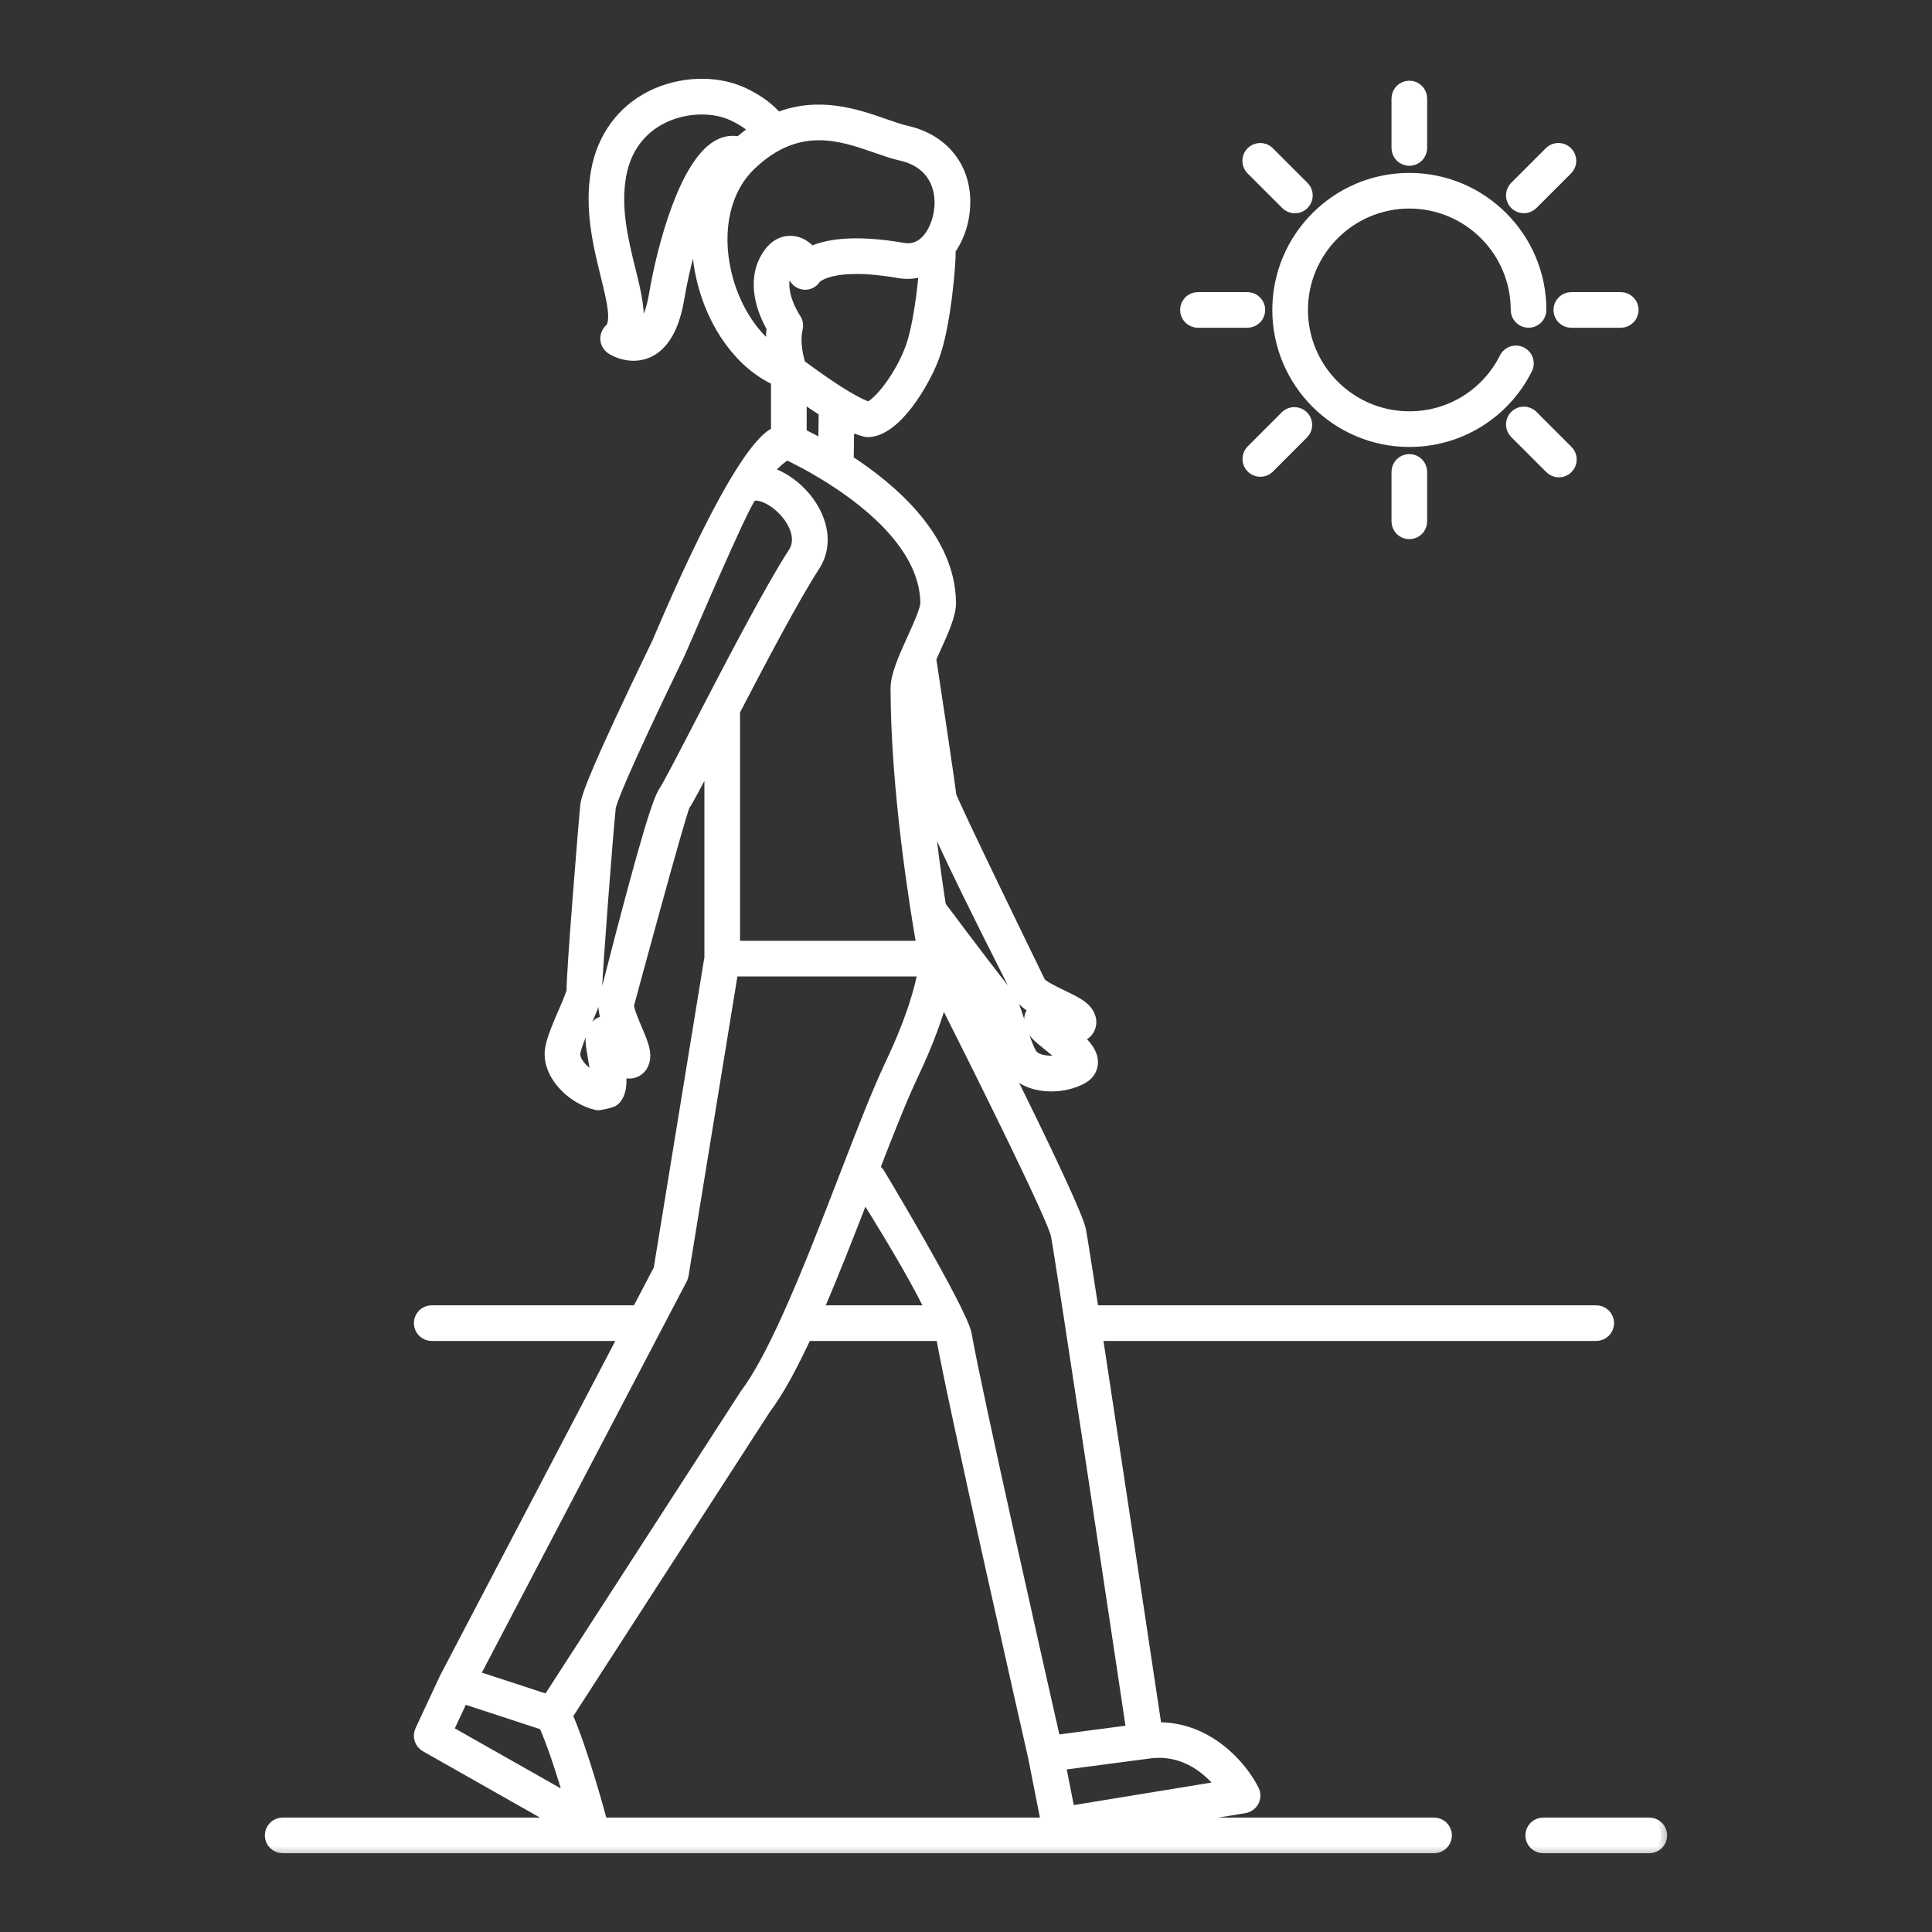 <svg width="62" height="62" viewBox="0 0 62 62" fill="none" xmlns="http://www.w3.org/2000/svg">
<rect x="0" y="0" width="62" height="62" fill="#333333" stroke="none"/>
<mask id="path-1-outside-1_8_409" maskUnits="userSpaceOnUse" x="7.699" y="1.728" width="46" height="58" fill="black">
<rect fill="white" x="7.699" y="1.728" width="46" height="58"/>
<path d="M45.227 14.143C46.004 14.146 46.766 13.931 47.428 13.524C48.09 13.117 48.625 12.534 48.974 11.839C48.998 11.796 49.013 11.748 49.017 11.698C49.022 11.649 49.017 11.598 49.002 11.551C48.988 11.503 48.964 11.459 48.931 11.421C48.899 11.383 48.86 11.352 48.815 11.329C48.771 11.307 48.722 11.294 48.673 11.29C48.623 11.287 48.573 11.293 48.526 11.31C48.479 11.326 48.436 11.351 48.399 11.385C48.361 11.418 48.331 11.458 48.31 11.503C48.023 12.075 47.583 12.555 47.038 12.89C46.494 13.225 45.867 13.401 45.227 13.399C43.323 13.399 41.774 11.85 41.774 9.946C41.774 8.042 43.323 6.493 45.227 6.493C47.131 6.493 48.681 8.042 48.681 9.946C48.681 10.045 48.72 10.139 48.789 10.209C48.859 10.279 48.954 10.318 49.053 10.318C49.151 10.318 49.246 10.279 49.316 10.209C49.385 10.139 49.425 10.045 49.425 9.946C49.425 7.632 47.542 5.749 45.227 5.749C42.913 5.749 41.03 7.632 41.03 9.946C41.03 12.261 42.913 14.143 45.227 14.143ZM45.227 5.121C45.326 5.121 45.42 5.082 45.49 5.012C45.56 4.942 45.599 4.848 45.599 4.749V3.161C45.599 3.063 45.56 2.968 45.49 2.898C45.42 2.829 45.326 2.789 45.227 2.789C45.129 2.789 45.034 2.829 44.964 2.898C44.894 2.968 44.855 3.063 44.855 3.161V4.749C44.855 4.848 44.894 4.942 44.964 5.012C45.034 5.082 45.129 5.121 45.227 5.121ZM44.855 15.143V16.731C44.855 16.83 44.894 16.925 44.964 16.994C45.034 17.064 45.129 17.103 45.227 17.103C45.326 17.103 45.42 17.064 45.49 16.994C45.56 16.925 45.599 16.83 45.599 16.731V15.143C45.599 15.044 45.56 14.95 45.49 14.88C45.42 14.81 45.326 14.771 45.227 14.771C45.129 14.771 45.034 14.81 44.964 14.88C44.894 14.95 44.855 15.044 44.855 15.143ZM50.052 9.946C50.052 10.045 50.091 10.139 50.161 10.209C50.231 10.279 50.325 10.318 50.424 10.318H52.012C52.061 10.318 52.109 10.308 52.154 10.29C52.199 10.271 52.24 10.244 52.275 10.209C52.309 10.175 52.337 10.133 52.355 10.088C52.374 10.043 52.384 9.995 52.384 9.946C52.384 9.897 52.374 9.849 52.355 9.804C52.337 9.758 52.309 9.717 52.275 9.683C52.24 9.648 52.199 9.621 52.154 9.602C52.109 9.584 52.061 9.574 52.012 9.574H50.424C50.325 9.574 50.231 9.613 50.161 9.683C50.091 9.753 50.052 9.847 50.052 9.946ZM38.443 10.318H40.03C40.129 10.318 40.224 10.279 40.293 10.209C40.363 10.139 40.402 10.045 40.402 9.946C40.402 9.847 40.363 9.753 40.293 9.683C40.224 9.613 40.129 9.574 40.03 9.574H38.443C38.344 9.574 38.249 9.613 38.179 9.683C38.11 9.753 38.071 9.847 38.071 9.946C38.071 10.045 38.11 10.139 38.179 10.209C38.249 10.279 38.344 10.318 38.443 10.318ZM48.902 6.643C49.001 6.643 49.095 6.604 49.165 6.534L50.288 5.411C50.352 5.34 50.387 5.248 50.385 5.152C50.382 5.056 50.343 4.965 50.276 4.897C50.208 4.829 50.117 4.79 50.021 4.788C49.925 4.786 49.832 4.82 49.761 4.885L48.638 6.008C48.587 6.06 48.551 6.126 48.537 6.198C48.523 6.271 48.53 6.345 48.558 6.413C48.586 6.481 48.634 6.539 48.695 6.58C48.756 6.621 48.828 6.643 48.902 6.643ZM41.289 13.358L40.167 14.481C40.103 14.552 40.07 14.644 40.072 14.739C40.075 14.834 40.114 14.925 40.181 14.992C40.248 15.059 40.339 15.098 40.434 15.101C40.529 15.104 40.621 15.07 40.693 15.007L41.815 13.884C41.879 13.813 41.912 13.721 41.91 13.626C41.907 13.531 41.868 13.44 41.801 13.373C41.733 13.306 41.643 13.267 41.548 13.264C41.453 13.261 41.361 13.295 41.289 13.358ZM48.638 13.358C48.569 13.428 48.529 13.522 48.529 13.621C48.529 13.72 48.569 13.814 48.638 13.884L49.761 15.007C49.796 15.042 49.837 15.07 49.882 15.089C49.927 15.108 49.976 15.118 50.025 15.118C50.074 15.118 50.123 15.109 50.168 15.09C50.214 15.071 50.255 15.044 50.289 15.009C50.324 14.974 50.352 14.933 50.37 14.887C50.389 14.842 50.398 14.793 50.398 14.744C50.398 14.695 50.388 14.647 50.369 14.601C50.35 14.556 50.322 14.515 50.287 14.481L49.164 13.358C49.13 13.323 49.089 13.296 49.044 13.277C48.998 13.258 48.95 13.249 48.901 13.249C48.852 13.249 48.804 13.258 48.759 13.277C48.714 13.296 48.673 13.323 48.638 13.358ZM41.289 6.534C41.324 6.569 41.365 6.597 41.41 6.616C41.456 6.635 41.504 6.645 41.553 6.645C41.602 6.645 41.651 6.636 41.696 6.617C41.742 6.598 41.783 6.571 41.818 6.536C41.852 6.501 41.88 6.46 41.899 6.415C41.917 6.369 41.927 6.32 41.926 6.271C41.926 6.222 41.916 6.174 41.897 6.128C41.878 6.083 41.85 6.042 41.815 6.008L40.693 4.886C40.622 4.821 40.529 4.786 40.433 4.789C40.337 4.791 40.246 4.83 40.178 4.898C40.111 4.965 40.071 5.057 40.069 5.152C40.067 5.248 40.102 5.341 40.166 5.412L41.289 6.534ZM46.021 58.528H36.634L39.935 57.989C39.992 57.979 40.047 57.957 40.094 57.922C40.141 57.888 40.179 57.843 40.206 57.792C40.233 57.74 40.247 57.683 40.247 57.624C40.247 57.566 40.234 57.509 40.208 57.457C39.842 56.715 38.745 55.418 37.087 55.471C36.456 51.258 35.82 47.045 35.179 42.833H51.225C51.324 42.833 51.418 42.794 51.488 42.724C51.558 42.654 51.597 42.559 51.597 42.461C51.597 42.362 51.558 42.267 51.488 42.198C51.418 42.128 51.324 42.089 51.225 42.089H35.065C34.848 40.684 34.691 39.687 34.652 39.486C34.484 38.65 31.115 32.004 30.467 30.733C31.028 31.473 31.62 32.247 31.724 32.35C31.79 32.436 31.915 32.827 31.998 33.085C32.127 33.484 32.259 33.898 32.423 34.187C32.67 34.623 33.199 34.825 33.74 34.825C34.087 34.825 34.438 34.742 34.724 34.585C34.97 34.449 35.023 34.244 35.032 34.135C35.059 33.822 34.826 33.544 34.513 33.268C34.694 33.247 34.821 33.177 34.905 33.056C34.948 32.993 35.074 32.766 34.868 32.477C34.733 32.288 34.481 32.16 34.08 31.967C33.851 31.857 33.427 31.653 33.36 31.541C33.36 31.541 30.519 25.715 30.49 25.529C30.433 25.032 29.999 22.165 29.843 21.136C29.889 21.03 29.937 20.924 29.982 20.825C30.252 20.229 30.485 19.714 30.48 19.336C30.454 17.303 28.651 15.729 27.196 14.785L27.212 13.621C27.349 13.689 27.756 13.828 27.839 13.828C28.728 13.828 29.632 12.267 29.934 11.475C30.33 10.437 30.482 8.346 30.468 8.066C30.467 8.051 30.46 8.039 30.458 8.025C30.718 7.653 30.878 7.221 30.922 6.77C31.056 5.506 30.332 4.509 29.078 4.23C28.875 4.184 28.63 4.099 28.371 4.008C27.489 3.7 26.27 3.276 24.942 3.814C24.685 3.504 24.324 3.231 23.849 3.008C22.977 2.598 21.814 2.641 20.884 3.118C19.971 3.587 19.362 4.426 19.168 5.481C18.945 6.691 19.238 7.88 19.474 8.836C19.666 9.614 19.847 10.35 19.586 10.587C19.544 10.625 19.512 10.672 19.491 10.725C19.47 10.777 19.461 10.834 19.465 10.89C19.469 10.947 19.486 11.002 19.515 11.051C19.544 11.099 19.583 11.141 19.63 11.172C19.771 11.265 20.033 11.378 20.332 11.378C20.474 11.378 20.624 11.353 20.772 11.289C21.273 11.072 21.606 10.495 21.761 9.575C21.929 8.581 22.189 7.629 22.477 6.874C22.363 7.56 22.388 8.262 22.55 8.938C22.906 10.462 23.83 11.694 24.943 12.185V13.884C23.712 14.339 21.203 20.463 21.118 20.639C19.142 24.722 18.854 25.562 18.823 25.837C18.772 26.304 18.359 31.397 18.384 31.771C18.377 31.88 18.214 32.256 18.106 32.505C17.939 32.89 17.767 33.288 17.7 33.613C17.533 34.419 18.353 35.25 19.169 35.429C19.221 35.44 19.633 35.355 19.697 35.294C19.924 35.075 19.932 34.713 19.878 34.299C20.027 34.403 20.169 34.434 20.312 34.398C20.386 34.38 20.631 34.291 20.666 33.939C20.689 33.707 20.583 33.445 20.409 33.035C20.309 32.802 20.125 32.368 20.148 32.24C20.148 32.24 21.827 26.022 21.95 25.826C22.062 25.664 22.332 25.156 22.805 24.244V30.735L21.173 40.738L20.466 42.089H13.853C13.755 42.089 13.66 42.128 13.59 42.198C13.521 42.267 13.481 42.362 13.481 42.461C13.481 42.559 13.521 42.654 13.59 42.724C13.66 42.794 13.755 42.833 13.853 42.833H20.076L14.314 53.836L14.312 53.844L14.306 53.851L13.516 55.544C13.476 55.629 13.47 55.726 13.498 55.815C13.527 55.904 13.588 55.98 13.67 56.026L18.086 58.528H9.071C8.973 58.528 8.878 58.567 8.808 58.637C8.738 58.707 8.699 58.801 8.699 58.9C8.699 58.999 8.738 59.093 8.808 59.163C8.878 59.233 8.973 59.272 9.071 59.272H46.021C46.119 59.272 46.214 59.233 46.284 59.163C46.354 59.093 46.393 58.999 46.393 58.9C46.393 58.802 46.354 58.707 46.284 58.637C46.215 58.567 46.12 58.528 46.021 58.528ZM39.258 57.345L34.3 58.156L33.995 56.612L36.819 56.241L36.822 56.239H36.825C38.056 56.055 38.864 56.825 39.258 57.345ZM36.346 55.552L33.841 55.882C33.412 53.99 31.285 44.582 30.985 42.831C30.857 42.089 28.084 37.464 28.054 37.439C28.5 36.289 28.916 35.235 29.261 34.507C29.797 33.378 30.081 32.537 30.24 31.929C31.782 34.979 33.818 39.11 33.922 39.631C34.073 40.387 35.992 53.184 36.346 55.552ZM27.73 38.278C28.951 40.226 29.593 41.393 29.922 42.089H26.195C26.718 40.89 27.238 39.55 27.73 38.278ZM32.488 31.465L32.692 31.869C32.794 32.078 33.003 32.237 33.257 32.383C33.225 32.403 33.195 32.428 33.17 32.456C32.995 32.647 33.085 32.862 33.145 33.004C33.212 33.164 33.363 33.289 33.671 33.536C33.812 33.649 34.066 33.853 34.205 34.003C33.802 34.141 33.226 34.094 33.071 33.82C32.945 33.597 32.819 33.204 32.708 32.858C32.534 32.317 32.427 32.003 32.262 31.836C32.144 31.71 31.132 30.386 30.159 29.085C29.942 27.701 29.774 26.309 29.655 24.913C29.703 25.243 29.738 25.499 29.751 25.613C29.783 25.899 30.134 26.819 32.488 31.465ZM26.457 14.338C26.204 14.196 25.948 14.061 25.687 13.934V12.659C25.98 12.867 26.24 13.044 26.473 13.193L26.457 14.338ZM27.838 13.084C27.29 12.891 26.398 12.266 25.656 11.719C25.59 11.506 25.455 10.978 25.562 10.535C25.574 10.484 25.576 10.431 25.566 10.379C25.556 10.328 25.536 10.279 25.506 10.236C25.499 10.227 24.913 9.353 25.218 8.715C25.299 8.548 25.361 8.514 25.36 8.511C25.4 8.521 25.471 8.612 25.477 8.642C25.442 8.821 25.535 9.009 25.706 9.073C25.786 9.106 25.876 9.108 25.958 9.079C26.04 9.051 26.109 8.994 26.152 8.919C26.157 8.913 26.631 8.338 28.85 8.726C29.147 8.777 29.431 8.743 29.694 8.641C29.635 9.348 29.489 10.553 29.238 11.21C28.831 12.277 28.052 13.129 27.838 13.084ZM21.027 9.451C20.884 10.305 20.623 10.539 20.48 10.603C20.455 10.615 20.428 10.623 20.401 10.628C20.552 10.105 20.383 9.419 20.195 8.658C19.965 7.726 19.705 6.669 19.899 5.616C20.093 4.561 20.726 4.036 21.223 3.781C21.944 3.411 22.871 3.372 23.531 3.682C23.836 3.826 24.084 3.993 24.266 4.173C24.078 4.298 23.9 4.436 23.732 4.586C23.534 4.537 23.329 4.553 23.129 4.646C22.024 5.155 21.288 7.906 21.027 9.451ZM24.807 10.52C24.768 10.773 24.775 11.028 24.801 11.258C24.101 10.751 23.523 9.833 23.274 8.768C22.949 7.374 23.246 6.07 24.068 5.279C24.842 4.537 25.587 4.301 26.283 4.301C26.95 4.301 27.57 4.518 28.124 4.711C28.405 4.809 28.67 4.902 28.915 4.956C29.96 5.189 30.253 6.005 30.181 6.692C30.128 7.19 29.92 7.621 29.625 7.843C29.438 7.984 29.22 8.035 28.978 7.992C27.369 7.713 26.49 7.888 26.019 8.116C25.912 7.973 25.765 7.865 25.596 7.805C25.441 7.754 24.909 7.644 24.548 8.394C24.145 9.233 24.602 10.17 24.807 10.52ZM25.251 14.552C25.506 14.672 26.031 14.934 26.635 15.314C26.649 15.322 26.659 15.333 26.674 15.339C28.012 16.186 29.712 17.604 29.735 19.345C29.738 19.557 29.497 20.089 29.303 20.517C29.033 21.113 28.779 21.676 28.779 22.086C28.785 25.359 29.396 29.123 29.62 30.392H23.549V22.918C23.549 22.89 23.54 22.866 23.534 22.84C24.421 21.134 25.473 19.141 26.111 18.159C26.654 17.325 26.24 16.338 25.588 15.731C25.266 15.431 24.916 15.24 24.584 15.163C24.776 14.916 25.002 14.704 25.251 14.552ZM21.338 25.401C21.174 25.638 20.833 26.559 19.544 31.596L19.428 32.045C19.368 32.27 19.419 32.528 19.515 32.804C19.477 32.798 19.439 32.797 19.401 32.802C19.144 32.83 19.07 33.051 19.021 33.199C18.966 33.362 18.997 33.556 19.066 33.944C19.097 34.122 19.154 34.443 19.16 34.647C18.765 34.485 18.363 34.071 18.427 33.763C18.479 33.512 18.643 33.133 18.788 32.799C19.014 32.278 19.14 31.971 19.125 31.736C19.113 31.424 19.479 26.661 19.561 25.918C19.584 25.737 19.903 24.853 21.786 20.962C21.886 20.755 23.815 16.199 24.087 15.918C24.139 15.882 24.202 15.864 24.266 15.867C24.486 15.867 24.807 16.021 25.08 16.276C25.504 16.671 25.794 17.281 25.486 17.753C24.724 18.926 23.41 21.458 22.451 23.307C21.938 24.3 21.452 25.237 21.338 25.401ZM21.86 41.03C21.878 40.994 21.891 40.956 21.898 40.917L23.494 31.136H29.657C29.578 31.623 29.335 32.615 28.589 34.189C28.171 35.071 27.66 36.393 27.12 37.792C26.535 39.308 25.905 40.939 25.282 42.308C25.28 42.313 25.278 42.318 25.276 42.322C24.816 43.336 24.359 44.205 23.928 44.776L17.591 54.582L15.177 53.792L21.86 41.03ZM14.842 54.465L17.478 55.328C17.769 55.962 18.107 57.046 18.331 57.812L14.336 55.548L14.842 54.465ZM18.172 55.053L24.536 45.202C24.964 44.637 25.411 43.801 25.86 42.833H30.221C30.235 42.881 30.245 42.924 30.251 42.957C30.587 44.912 33.078 55.882 33.19 56.374L33.615 58.528H19.292C19.29 58.513 19.297 58.499 19.293 58.485C19.267 58.386 18.675 56.177 18.172 55.053ZM52.929 58.528H49.523C49.424 58.528 49.329 58.567 49.26 58.637C49.19 58.707 49.151 58.801 49.151 58.9C49.151 58.999 49.19 59.093 49.26 59.163C49.329 59.233 49.424 59.272 49.523 59.272H52.929C53.027 59.272 53.122 59.233 53.192 59.163C53.262 59.093 53.301 58.999 53.301 58.9C53.301 58.801 53.262 58.707 53.192 58.637C53.122 58.567 53.027 58.528 52.929 58.528Z"/>
</mask>
<path d="M45.227 14.143C46.004 14.146 46.766 13.931 47.428 13.524C48.09 13.117 48.625 12.534 48.974 11.839C48.998 11.796 49.013 11.748 49.017 11.698C49.022 11.649 49.017 11.598 49.002 11.551C48.988 11.503 48.964 11.459 48.931 11.421C48.899 11.383 48.86 11.352 48.815 11.329C48.771 11.307 48.722 11.294 48.673 11.29C48.623 11.287 48.573 11.293 48.526 11.31C48.479 11.326 48.436 11.351 48.399 11.385C48.361 11.418 48.331 11.458 48.31 11.503C48.023 12.075 47.583 12.555 47.038 12.89C46.494 13.225 45.867 13.401 45.227 13.399C43.323 13.399 41.774 11.85 41.774 9.946C41.774 8.042 43.323 6.493 45.227 6.493C47.131 6.493 48.681 8.042 48.681 9.946C48.681 10.045 48.72 10.139 48.789 10.209C48.859 10.279 48.954 10.318 49.053 10.318C49.151 10.318 49.246 10.279 49.316 10.209C49.385 10.139 49.425 10.045 49.425 9.946C49.425 7.632 47.542 5.749 45.227 5.749C42.913 5.749 41.03 7.632 41.03 9.946C41.03 12.261 42.913 14.143 45.227 14.143ZM45.227 5.121C45.326 5.121 45.42 5.082 45.49 5.012C45.56 4.942 45.599 4.848 45.599 4.749V3.161C45.599 3.063 45.56 2.968 45.49 2.898C45.42 2.829 45.326 2.789 45.227 2.789C45.129 2.789 45.034 2.829 44.964 2.898C44.894 2.968 44.855 3.063 44.855 3.161V4.749C44.855 4.848 44.894 4.942 44.964 5.012C45.034 5.082 45.129 5.121 45.227 5.121ZM44.855 15.143V16.731C44.855 16.83 44.894 16.925 44.964 16.994C45.034 17.064 45.129 17.103 45.227 17.103C45.326 17.103 45.42 17.064 45.49 16.994C45.56 16.925 45.599 16.83 45.599 16.731V15.143C45.599 15.044 45.56 14.95 45.49 14.88C45.42 14.81 45.326 14.771 45.227 14.771C45.129 14.771 45.034 14.81 44.964 14.88C44.894 14.95 44.855 15.044 44.855 15.143ZM50.052 9.946C50.052 10.045 50.091 10.139 50.161 10.209C50.231 10.279 50.325 10.318 50.424 10.318H52.012C52.061 10.318 52.109 10.308 52.154 10.29C52.199 10.271 52.24 10.244 52.275 10.209C52.309 10.175 52.337 10.133 52.355 10.088C52.374 10.043 52.384 9.995 52.384 9.946C52.384 9.897 52.374 9.849 52.355 9.804C52.337 9.758 52.309 9.717 52.275 9.683C52.24 9.648 52.199 9.621 52.154 9.602C52.109 9.584 52.061 9.574 52.012 9.574H50.424C50.325 9.574 50.231 9.613 50.161 9.683C50.091 9.753 50.052 9.847 50.052 9.946ZM38.443 10.318H40.03C40.129 10.318 40.224 10.279 40.293 10.209C40.363 10.139 40.402 10.045 40.402 9.946C40.402 9.847 40.363 9.753 40.293 9.683C40.224 9.613 40.129 9.574 40.03 9.574H38.443C38.344 9.574 38.249 9.613 38.179 9.683C38.11 9.753 38.071 9.847 38.071 9.946C38.071 10.045 38.11 10.139 38.179 10.209C38.249 10.279 38.344 10.318 38.443 10.318ZM48.902 6.643C49.001 6.643 49.095 6.604 49.165 6.534L50.288 5.411C50.352 5.34 50.387 5.248 50.385 5.152C50.382 5.056 50.343 4.965 50.276 4.897C50.208 4.829 50.117 4.79 50.021 4.788C49.925 4.786 49.832 4.82 49.761 4.885L48.638 6.008C48.587 6.06 48.551 6.126 48.537 6.198C48.523 6.271 48.53 6.345 48.558 6.413C48.586 6.481 48.634 6.539 48.695 6.58C48.756 6.621 48.828 6.643 48.902 6.643ZM41.289 13.358L40.167 14.481C40.103 14.552 40.07 14.644 40.072 14.739C40.075 14.834 40.114 14.925 40.181 14.992C40.248 15.059 40.339 15.098 40.434 15.101C40.529 15.104 40.621 15.07 40.693 15.007L41.815 13.884C41.879 13.813 41.912 13.721 41.91 13.626C41.907 13.531 41.868 13.44 41.801 13.373C41.733 13.306 41.643 13.267 41.548 13.264C41.453 13.261 41.361 13.295 41.289 13.358ZM48.638 13.358C48.569 13.428 48.529 13.522 48.529 13.621C48.529 13.72 48.569 13.814 48.638 13.884L49.761 15.007C49.796 15.042 49.837 15.07 49.882 15.089C49.927 15.108 49.976 15.118 50.025 15.118C50.074 15.118 50.123 15.109 50.168 15.09C50.214 15.071 50.255 15.044 50.289 15.009C50.324 14.974 50.352 14.933 50.37 14.887C50.389 14.842 50.398 14.793 50.398 14.744C50.398 14.695 50.388 14.647 50.369 14.601C50.35 14.556 50.322 14.515 50.287 14.481L49.164 13.358C49.13 13.323 49.089 13.296 49.044 13.277C48.998 13.258 48.95 13.249 48.901 13.249C48.852 13.249 48.804 13.258 48.759 13.277C48.714 13.296 48.673 13.323 48.638 13.358ZM41.289 6.534C41.324 6.569 41.365 6.597 41.41 6.616C41.456 6.635 41.504 6.645 41.553 6.645C41.602 6.645 41.651 6.636 41.696 6.617C41.742 6.598 41.783 6.571 41.818 6.536C41.852 6.501 41.88 6.46 41.899 6.415C41.917 6.369 41.927 6.32 41.926 6.271C41.926 6.222 41.916 6.174 41.897 6.128C41.878 6.083 41.85 6.042 41.815 6.008L40.693 4.886C40.622 4.821 40.529 4.786 40.433 4.789C40.337 4.791 40.246 4.83 40.178 4.898C40.111 4.965 40.071 5.057 40.069 5.152C40.067 5.248 40.102 5.341 40.166 5.412L41.289 6.534ZM46.021 58.528H36.634L39.935 57.989C39.992 57.979 40.047 57.957 40.094 57.922C40.141 57.888 40.179 57.843 40.206 57.792C40.233 57.74 40.247 57.683 40.247 57.624C40.247 57.566 40.234 57.509 40.208 57.457C39.842 56.715 38.745 55.418 37.087 55.471C36.456 51.258 35.82 47.045 35.179 42.833H51.225C51.324 42.833 51.418 42.794 51.488 42.724C51.558 42.654 51.597 42.559 51.597 42.461C51.597 42.362 51.558 42.267 51.488 42.198C51.418 42.128 51.324 42.089 51.225 42.089H35.065C34.848 40.684 34.691 39.687 34.652 39.486C34.484 38.65 31.115 32.004 30.467 30.733C31.028 31.473 31.62 32.247 31.724 32.35C31.79 32.436 31.915 32.827 31.998 33.085C32.127 33.484 32.259 33.898 32.423 34.187C32.67 34.623 33.199 34.825 33.74 34.825C34.087 34.825 34.438 34.742 34.724 34.585C34.97 34.449 35.023 34.244 35.032 34.135C35.059 33.822 34.826 33.544 34.513 33.268C34.694 33.247 34.821 33.177 34.905 33.056C34.948 32.993 35.074 32.766 34.868 32.477C34.733 32.288 34.481 32.16 34.08 31.967C33.851 31.857 33.427 31.653 33.36 31.541C33.36 31.541 30.519 25.715 30.49 25.529C30.433 25.032 29.999 22.165 29.843 21.136C29.889 21.03 29.937 20.924 29.982 20.825C30.252 20.229 30.485 19.714 30.48 19.336C30.454 17.303 28.651 15.729 27.196 14.785L27.212 13.621C27.349 13.689 27.756 13.828 27.839 13.828C28.728 13.828 29.632 12.267 29.934 11.475C30.33 10.437 30.482 8.346 30.468 8.066C30.467 8.051 30.46 8.039 30.458 8.025C30.718 7.653 30.878 7.221 30.922 6.77C31.056 5.506 30.332 4.509 29.078 4.23C28.875 4.184 28.63 4.099 28.371 4.008C27.489 3.7 26.27 3.276 24.942 3.814C24.685 3.504 24.324 3.231 23.849 3.008C22.977 2.598 21.814 2.641 20.884 3.118C19.971 3.587 19.362 4.426 19.168 5.481C18.945 6.691 19.238 7.88 19.474 8.836C19.666 9.614 19.847 10.35 19.586 10.587C19.544 10.625 19.512 10.672 19.491 10.725C19.47 10.777 19.461 10.834 19.465 10.89C19.469 10.947 19.486 11.002 19.515 11.051C19.544 11.099 19.583 11.141 19.63 11.172C19.771 11.265 20.033 11.378 20.332 11.378C20.474 11.378 20.624 11.353 20.772 11.289C21.273 11.072 21.606 10.495 21.761 9.575C21.929 8.581 22.189 7.629 22.477 6.874C22.363 7.56 22.388 8.262 22.55 8.938C22.906 10.462 23.83 11.694 24.943 12.185V13.884C23.712 14.339 21.203 20.463 21.118 20.639C19.142 24.722 18.854 25.562 18.823 25.837C18.772 26.304 18.359 31.397 18.384 31.771C18.377 31.88 18.214 32.256 18.106 32.505C17.939 32.89 17.767 33.288 17.7 33.613C17.533 34.419 18.353 35.25 19.169 35.429C19.221 35.44 19.633 35.355 19.697 35.294C19.924 35.075 19.932 34.713 19.878 34.299C20.027 34.403 20.169 34.434 20.312 34.398C20.386 34.38 20.631 34.291 20.666 33.939C20.689 33.707 20.583 33.445 20.409 33.035C20.309 32.802 20.125 32.368 20.148 32.24C20.148 32.24 21.827 26.022 21.95 25.826C22.062 25.664 22.332 25.156 22.805 24.244V30.735L21.173 40.738L20.466 42.089H13.853C13.755 42.089 13.66 42.128 13.59 42.198C13.521 42.267 13.481 42.362 13.481 42.461C13.481 42.559 13.521 42.654 13.59 42.724C13.66 42.794 13.755 42.833 13.853 42.833H20.076L14.314 53.836L14.312 53.844L14.306 53.851L13.516 55.544C13.476 55.629 13.47 55.726 13.498 55.815C13.527 55.904 13.588 55.98 13.67 56.026L18.086 58.528H9.071C8.973 58.528 8.878 58.567 8.808 58.637C8.738 58.707 8.699 58.801 8.699 58.9C8.699 58.999 8.738 59.093 8.808 59.163C8.878 59.233 8.973 59.272 9.071 59.272H46.021C46.119 59.272 46.214 59.233 46.284 59.163C46.354 59.093 46.393 58.999 46.393 58.9C46.393 58.802 46.354 58.707 46.284 58.637C46.215 58.567 46.12 58.528 46.021 58.528ZM39.258 57.345L34.3 58.156L33.995 56.612L36.819 56.241L36.822 56.239H36.825C38.056 56.055 38.864 56.825 39.258 57.345ZM36.346 55.552L33.841 55.882C33.412 53.99 31.285 44.582 30.985 42.831C30.857 42.089 28.084 37.464 28.054 37.439C28.5 36.289 28.916 35.235 29.261 34.507C29.797 33.378 30.081 32.537 30.24 31.929C31.782 34.979 33.818 39.11 33.922 39.631C34.073 40.387 35.992 53.184 36.346 55.552ZM27.73 38.278C28.951 40.226 29.593 41.393 29.922 42.089H26.195C26.718 40.89 27.238 39.55 27.73 38.278ZM32.488 31.465L32.692 31.869C32.794 32.078 33.003 32.237 33.257 32.383C33.225 32.403 33.195 32.428 33.17 32.456C32.995 32.647 33.085 32.862 33.145 33.004C33.212 33.164 33.363 33.289 33.671 33.536C33.812 33.649 34.066 33.853 34.205 34.003C33.802 34.141 33.226 34.094 33.071 33.82C32.945 33.597 32.819 33.204 32.708 32.858C32.534 32.317 32.427 32.003 32.262 31.836C32.144 31.71 31.132 30.386 30.159 29.085C29.942 27.701 29.774 26.309 29.655 24.913C29.703 25.243 29.738 25.499 29.751 25.613C29.783 25.899 30.134 26.819 32.488 31.465ZM26.457 14.338C26.204 14.196 25.948 14.061 25.687 13.934V12.659C25.98 12.867 26.24 13.044 26.473 13.193L26.457 14.338ZM27.838 13.084C27.29 12.891 26.398 12.266 25.656 11.719C25.59 11.506 25.455 10.978 25.562 10.535C25.574 10.484 25.576 10.431 25.566 10.379C25.556 10.328 25.536 10.279 25.506 10.236C25.499 10.227 24.913 9.353 25.218 8.715C25.299 8.548 25.361 8.514 25.36 8.511C25.4 8.521 25.471 8.612 25.477 8.642C25.442 8.821 25.535 9.009 25.706 9.073C25.786 9.106 25.876 9.108 25.958 9.079C26.04 9.051 26.109 8.994 26.152 8.919C26.157 8.913 26.631 8.338 28.85 8.726C29.147 8.777 29.431 8.743 29.694 8.641C29.635 9.348 29.489 10.553 29.238 11.21C28.831 12.277 28.052 13.129 27.838 13.084ZM21.027 9.451C20.884 10.305 20.623 10.539 20.48 10.603C20.455 10.615 20.428 10.623 20.401 10.628C20.552 10.105 20.383 9.419 20.195 8.658C19.965 7.726 19.705 6.669 19.899 5.616C20.093 4.561 20.726 4.036 21.223 3.781C21.944 3.411 22.871 3.372 23.531 3.682C23.836 3.826 24.084 3.993 24.266 4.173C24.078 4.298 23.9 4.436 23.732 4.586C23.534 4.537 23.329 4.553 23.129 4.646C22.024 5.155 21.288 7.906 21.027 9.451ZM24.807 10.52C24.768 10.773 24.775 11.028 24.801 11.258C24.101 10.751 23.523 9.833 23.274 8.768C22.949 7.374 23.246 6.07 24.068 5.279C24.842 4.537 25.587 4.301 26.283 4.301C26.95 4.301 27.57 4.518 28.124 4.711C28.405 4.809 28.67 4.902 28.915 4.956C29.96 5.189 30.253 6.005 30.181 6.692C30.128 7.19 29.92 7.621 29.625 7.843C29.438 7.984 29.22 8.035 28.978 7.992C27.369 7.713 26.49 7.888 26.019 8.116C25.912 7.973 25.765 7.865 25.596 7.805C25.441 7.754 24.909 7.644 24.548 8.394C24.145 9.233 24.602 10.17 24.807 10.52ZM25.251 14.552C25.506 14.672 26.031 14.934 26.635 15.314C26.649 15.322 26.659 15.333 26.674 15.339C28.012 16.186 29.712 17.604 29.735 19.345C29.738 19.557 29.497 20.089 29.303 20.517C29.033 21.113 28.779 21.676 28.779 22.086C28.785 25.359 29.396 29.123 29.62 30.392H23.549V22.918C23.549 22.89 23.54 22.866 23.534 22.84C24.421 21.134 25.473 19.141 26.111 18.159C26.654 17.325 26.24 16.338 25.588 15.731C25.266 15.431 24.916 15.24 24.584 15.163C24.776 14.916 25.002 14.704 25.251 14.552ZM21.338 25.401C21.174 25.638 20.833 26.559 19.544 31.596L19.428 32.045C19.368 32.27 19.419 32.528 19.515 32.804C19.477 32.798 19.439 32.797 19.401 32.802C19.144 32.83 19.07 33.051 19.021 33.199C18.966 33.362 18.997 33.556 19.066 33.944C19.097 34.122 19.154 34.443 19.16 34.647C18.765 34.485 18.363 34.071 18.427 33.763C18.479 33.512 18.643 33.133 18.788 32.799C19.014 32.278 19.14 31.971 19.125 31.736C19.113 31.424 19.479 26.661 19.561 25.918C19.584 25.737 19.903 24.853 21.786 20.962C21.886 20.755 23.815 16.199 24.087 15.918C24.139 15.882 24.202 15.864 24.266 15.867C24.486 15.867 24.807 16.021 25.08 16.276C25.504 16.671 25.794 17.281 25.486 17.753C24.724 18.926 23.41 21.458 22.451 23.307C21.938 24.3 21.452 25.237 21.338 25.401ZM21.86 41.03C21.878 40.994 21.891 40.956 21.898 40.917L23.494 31.136H29.657C29.578 31.623 29.335 32.615 28.589 34.189C28.171 35.071 27.66 36.393 27.12 37.792C26.535 39.308 25.905 40.939 25.282 42.308C25.28 42.313 25.278 42.318 25.276 42.322C24.816 43.336 24.359 44.205 23.928 44.776L17.591 54.582L15.177 53.792L21.86 41.03ZM14.842 54.465L17.478 55.328C17.769 55.962 18.107 57.046 18.331 57.812L14.336 55.548L14.842 54.465ZM18.172 55.053L24.536 45.202C24.964 44.637 25.411 43.801 25.86 42.833H30.221C30.235 42.881 30.245 42.924 30.251 42.957C30.587 44.912 33.078 55.882 33.19 56.374L33.615 58.528H19.292C19.29 58.513 19.297 58.499 19.293 58.485C19.267 58.386 18.675 56.177 18.172 55.053ZM52.929 58.528H49.523C49.424 58.528 49.329 58.567 49.26 58.637C49.19 58.707 49.151 58.801 49.151 58.9C49.151 58.999 49.19 59.093 49.26 59.163C49.329 59.233 49.424 59.272 49.523 59.272H52.929C53.027 59.272 53.122 59.233 53.192 59.163C53.262 59.093 53.301 58.999 53.301 58.9C53.301 58.801 53.262 58.707 53.192 58.637C53.122 58.567 53.027 58.528 52.929 58.528Z" fill="white"/>
<path d="M45.227 14.143C46.004 14.146 46.766 13.931 47.428 13.524C48.09 13.117 48.625 12.534 48.974 11.839C48.998 11.796 49.013 11.748 49.017 11.698C49.022 11.649 49.017 11.598 49.002 11.551C48.988 11.503 48.964 11.459 48.931 11.421C48.899 11.383 48.86 11.352 48.815 11.329C48.771 11.307 48.722 11.294 48.673 11.29C48.623 11.287 48.573 11.293 48.526 11.31C48.479 11.326 48.436 11.351 48.399 11.385C48.361 11.418 48.331 11.458 48.31 11.503C48.023 12.075 47.583 12.555 47.038 12.89C46.494 13.225 45.867 13.401 45.227 13.399C43.323 13.399 41.774 11.85 41.774 9.946C41.774 8.042 43.323 6.493 45.227 6.493C47.131 6.493 48.681 8.042 48.681 9.946C48.681 10.045 48.72 10.139 48.789 10.209C48.859 10.279 48.954 10.318 49.053 10.318C49.151 10.318 49.246 10.279 49.316 10.209C49.385 10.139 49.425 10.045 49.425 9.946C49.425 7.632 47.542 5.749 45.227 5.749C42.913 5.749 41.03 7.632 41.03 9.946C41.03 12.261 42.913 14.143 45.227 14.143ZM45.227 5.121C45.326 5.121 45.42 5.082 45.49 5.012C45.56 4.942 45.599 4.848 45.599 4.749V3.161C45.599 3.063 45.56 2.968 45.49 2.898C45.42 2.829 45.326 2.789 45.227 2.789C45.129 2.789 45.034 2.829 44.964 2.898C44.894 2.968 44.855 3.063 44.855 3.161V4.749C44.855 4.848 44.894 4.942 44.964 5.012C45.034 5.082 45.129 5.121 45.227 5.121ZM44.855 15.143V16.731C44.855 16.83 44.894 16.925 44.964 16.994C45.034 17.064 45.129 17.103 45.227 17.103C45.326 17.103 45.42 17.064 45.49 16.994C45.56 16.925 45.599 16.83 45.599 16.731V15.143C45.599 15.044 45.56 14.95 45.49 14.88C45.42 14.81 45.326 14.771 45.227 14.771C45.129 14.771 45.034 14.81 44.964 14.88C44.894 14.95 44.855 15.044 44.855 15.143ZM50.052 9.946C50.052 10.045 50.091 10.139 50.161 10.209C50.231 10.279 50.325 10.318 50.424 10.318H52.012C52.061 10.318 52.109 10.308 52.154 10.29C52.199 10.271 52.24 10.244 52.275 10.209C52.309 10.175 52.337 10.133 52.355 10.088C52.374 10.043 52.384 9.995 52.384 9.946C52.384 9.897 52.374 9.849 52.355 9.804C52.337 9.758 52.309 9.717 52.275 9.683C52.24 9.648 52.199 9.621 52.154 9.602C52.109 9.584 52.061 9.574 52.012 9.574H50.424C50.325 9.574 50.231 9.613 50.161 9.683C50.091 9.753 50.052 9.847 50.052 9.946ZM38.443 10.318H40.03C40.129 10.318 40.224 10.279 40.293 10.209C40.363 10.139 40.402 10.045 40.402 9.946C40.402 9.847 40.363 9.753 40.293 9.683C40.224 9.613 40.129 9.574 40.03 9.574H38.443C38.344 9.574 38.249 9.613 38.179 9.683C38.11 9.753 38.071 9.847 38.071 9.946C38.071 10.045 38.11 10.139 38.179 10.209C38.249 10.279 38.344 10.318 38.443 10.318ZM48.902 6.643C49.001 6.643 49.095 6.604 49.165 6.534L50.288 5.411C50.352 5.34 50.387 5.248 50.385 5.152C50.382 5.056 50.343 4.965 50.276 4.897C50.208 4.829 50.117 4.79 50.021 4.788C49.925 4.786 49.832 4.82 49.761 4.885L48.638 6.008C48.587 6.06 48.551 6.126 48.537 6.198C48.523 6.271 48.53 6.345 48.558 6.413C48.586 6.481 48.634 6.539 48.695 6.58C48.756 6.621 48.828 6.643 48.902 6.643ZM41.289 13.358L40.167 14.481C40.103 14.552 40.07 14.644 40.072 14.739C40.075 14.834 40.114 14.925 40.181 14.992C40.248 15.059 40.339 15.098 40.434 15.101C40.529 15.104 40.621 15.07 40.693 15.007L41.815 13.884C41.879 13.813 41.912 13.721 41.91 13.626C41.907 13.531 41.868 13.44 41.801 13.373C41.733 13.306 41.643 13.267 41.548 13.264C41.453 13.261 41.361 13.295 41.289 13.358ZM48.638 13.358C48.569 13.428 48.529 13.522 48.529 13.621C48.529 13.72 48.569 13.814 48.638 13.884L49.761 15.007C49.796 15.042 49.837 15.07 49.882 15.089C49.927 15.108 49.976 15.118 50.025 15.118C50.074 15.118 50.123 15.109 50.168 15.09C50.214 15.071 50.255 15.044 50.289 15.009C50.324 14.974 50.352 14.933 50.37 14.887C50.389 14.842 50.398 14.793 50.398 14.744C50.398 14.695 50.388 14.647 50.369 14.601C50.35 14.556 50.322 14.515 50.287 14.481L49.164 13.358C49.13 13.323 49.089 13.296 49.044 13.277C48.998 13.258 48.95 13.249 48.901 13.249C48.852 13.249 48.804 13.258 48.759 13.277C48.714 13.296 48.673 13.323 48.638 13.358ZM41.289 6.534C41.324 6.569 41.365 6.597 41.41 6.616C41.456 6.635 41.504 6.645 41.553 6.645C41.602 6.645 41.651 6.636 41.696 6.617C41.742 6.598 41.783 6.571 41.818 6.536C41.852 6.501 41.88 6.46 41.899 6.415C41.917 6.369 41.927 6.32 41.926 6.271C41.926 6.222 41.916 6.174 41.897 6.128C41.878 6.083 41.85 6.042 41.815 6.008L40.693 4.886C40.622 4.821 40.529 4.786 40.433 4.789C40.337 4.791 40.246 4.83 40.178 4.898C40.111 4.965 40.071 5.057 40.069 5.152C40.067 5.248 40.102 5.341 40.166 5.412L41.289 6.534ZM46.021 58.528H36.634L39.935 57.989C39.992 57.979 40.047 57.957 40.094 57.922C40.141 57.888 40.179 57.843 40.206 57.792C40.233 57.74 40.247 57.683 40.247 57.624C40.247 57.566 40.234 57.509 40.208 57.457C39.842 56.715 38.745 55.418 37.087 55.471C36.456 51.258 35.82 47.045 35.179 42.833H51.225C51.324 42.833 51.418 42.794 51.488 42.724C51.558 42.654 51.597 42.559 51.597 42.461C51.597 42.362 51.558 42.267 51.488 42.198C51.418 42.128 51.324 42.089 51.225 42.089H35.065C34.848 40.684 34.691 39.687 34.652 39.486C34.484 38.65 31.115 32.004 30.467 30.733C31.028 31.473 31.62 32.247 31.724 32.35C31.79 32.436 31.915 32.827 31.998 33.085C32.127 33.484 32.259 33.898 32.423 34.187C32.67 34.623 33.199 34.825 33.74 34.825C34.087 34.825 34.438 34.742 34.724 34.585C34.97 34.449 35.023 34.244 35.032 34.135C35.059 33.822 34.826 33.544 34.513 33.268C34.694 33.247 34.821 33.177 34.905 33.056C34.948 32.993 35.074 32.766 34.868 32.477C34.733 32.288 34.481 32.16 34.08 31.967C33.851 31.857 33.427 31.653 33.36 31.541C33.36 31.541 30.519 25.715 30.49 25.529C30.433 25.032 29.999 22.165 29.843 21.136C29.889 21.03 29.937 20.924 29.982 20.825C30.252 20.229 30.485 19.714 30.48 19.336C30.454 17.303 28.651 15.729 27.196 14.785L27.212 13.621C27.349 13.689 27.756 13.828 27.839 13.828C28.728 13.828 29.632 12.267 29.934 11.475C30.33 10.437 30.482 8.346 30.468 8.066C30.467 8.051 30.46 8.039 30.458 8.025C30.718 7.653 30.878 7.221 30.922 6.77C31.056 5.506 30.332 4.509 29.078 4.23C28.875 4.184 28.63 4.099 28.371 4.008C27.489 3.7 26.27 3.276 24.942 3.814C24.685 3.504 24.324 3.231 23.849 3.008C22.977 2.598 21.814 2.641 20.884 3.118C19.971 3.587 19.362 4.426 19.168 5.481C18.945 6.691 19.238 7.88 19.474 8.836C19.666 9.614 19.847 10.35 19.586 10.587C19.544 10.625 19.512 10.672 19.491 10.725C19.47 10.777 19.461 10.834 19.465 10.89C19.469 10.947 19.486 11.002 19.515 11.051C19.544 11.099 19.583 11.141 19.63 11.172C19.771 11.265 20.033 11.378 20.332 11.378C20.474 11.378 20.624 11.353 20.772 11.289C21.273 11.072 21.606 10.495 21.761 9.575C21.929 8.581 22.189 7.629 22.477 6.874C22.363 7.56 22.388 8.262 22.55 8.938C22.906 10.462 23.83 11.694 24.943 12.185V13.884C23.712 14.339 21.203 20.463 21.118 20.639C19.142 24.722 18.854 25.562 18.823 25.837C18.772 26.304 18.359 31.397 18.384 31.771C18.377 31.88 18.214 32.256 18.106 32.505C17.939 32.89 17.767 33.288 17.7 33.613C17.533 34.419 18.353 35.25 19.169 35.429C19.221 35.44 19.633 35.355 19.697 35.294C19.924 35.075 19.932 34.713 19.878 34.299C20.027 34.403 20.169 34.434 20.312 34.398C20.386 34.38 20.631 34.291 20.666 33.939C20.689 33.707 20.583 33.445 20.409 33.035C20.309 32.802 20.125 32.368 20.148 32.24C20.148 32.24 21.827 26.022 21.95 25.826C22.062 25.664 22.332 25.156 22.805 24.244V30.735L21.173 40.738L20.466 42.089H13.853C13.755 42.089 13.66 42.128 13.59 42.198C13.521 42.267 13.481 42.362 13.481 42.461C13.481 42.559 13.521 42.654 13.59 42.724C13.66 42.794 13.755 42.833 13.853 42.833H20.076L14.314 53.836L14.312 53.844L14.306 53.851L13.516 55.544C13.476 55.629 13.47 55.726 13.498 55.815C13.527 55.904 13.588 55.98 13.67 56.026L18.086 58.528H9.071C8.973 58.528 8.878 58.567 8.808 58.637C8.738 58.707 8.699 58.801 8.699 58.9C8.699 58.999 8.738 59.093 8.808 59.163C8.878 59.233 8.973 59.272 9.071 59.272H46.021C46.119 59.272 46.214 59.233 46.284 59.163C46.354 59.093 46.393 58.999 46.393 58.9C46.393 58.802 46.354 58.707 46.284 58.637C46.215 58.567 46.12 58.528 46.021 58.528ZM39.258 57.345L34.3 58.156L33.995 56.612L36.819 56.241L36.822 56.239H36.825C38.056 56.055 38.864 56.825 39.258 57.345ZM36.346 55.552L33.841 55.882C33.412 53.99 31.285 44.582 30.985 42.831C30.857 42.089 28.084 37.464 28.054 37.439C28.5 36.289 28.916 35.235 29.261 34.507C29.797 33.378 30.081 32.537 30.24 31.929C31.782 34.979 33.818 39.11 33.922 39.631C34.073 40.387 35.992 53.184 36.346 55.552ZM27.73 38.278C28.951 40.226 29.593 41.393 29.922 42.089H26.195C26.718 40.89 27.238 39.55 27.73 38.278ZM32.488 31.465L32.692 31.869C32.794 32.078 33.003 32.237 33.257 32.383C33.225 32.403 33.195 32.428 33.17 32.456C32.995 32.647 33.085 32.862 33.145 33.004C33.212 33.164 33.363 33.289 33.671 33.536C33.812 33.649 34.066 33.853 34.205 34.003C33.802 34.141 33.226 34.094 33.071 33.82C32.945 33.597 32.819 33.204 32.708 32.858C32.534 32.317 32.427 32.003 32.262 31.836C32.144 31.71 31.132 30.386 30.159 29.085C29.942 27.701 29.774 26.309 29.655 24.913C29.703 25.243 29.738 25.499 29.751 25.613C29.783 25.899 30.134 26.819 32.488 31.465ZM26.457 14.338C26.204 14.196 25.948 14.061 25.687 13.934V12.659C25.98 12.867 26.24 13.044 26.473 13.193L26.457 14.338ZM27.838 13.084C27.29 12.891 26.398 12.266 25.656 11.719C25.59 11.506 25.455 10.978 25.562 10.535C25.574 10.484 25.576 10.431 25.566 10.379C25.556 10.328 25.536 10.279 25.506 10.236C25.499 10.227 24.913 9.353 25.218 8.715C25.299 8.548 25.361 8.514 25.36 8.511C25.4 8.521 25.471 8.612 25.477 8.642C25.442 8.821 25.535 9.009 25.706 9.073C25.786 9.106 25.876 9.108 25.958 9.079C26.04 9.051 26.109 8.994 26.152 8.919C26.157 8.913 26.631 8.338 28.85 8.726C29.147 8.777 29.431 8.743 29.694 8.641C29.635 9.348 29.489 10.553 29.238 11.21C28.831 12.277 28.052 13.129 27.838 13.084ZM21.027 9.451C20.884 10.305 20.623 10.539 20.48 10.603C20.455 10.615 20.428 10.623 20.401 10.628C20.552 10.105 20.383 9.419 20.195 8.658C19.965 7.726 19.705 6.669 19.899 5.616C20.093 4.561 20.726 4.036 21.223 3.781C21.944 3.411 22.871 3.372 23.531 3.682C23.836 3.826 24.084 3.993 24.266 4.173C24.078 4.298 23.9 4.436 23.732 4.586C23.534 4.537 23.329 4.553 23.129 4.646C22.024 5.155 21.288 7.906 21.027 9.451ZM24.807 10.52C24.768 10.773 24.775 11.028 24.801 11.258C24.101 10.751 23.523 9.833 23.274 8.768C22.949 7.374 23.246 6.07 24.068 5.279C24.842 4.537 25.587 4.301 26.283 4.301C26.95 4.301 27.57 4.518 28.124 4.711C28.405 4.809 28.67 4.902 28.915 4.956C29.96 5.189 30.253 6.005 30.181 6.692C30.128 7.19 29.92 7.621 29.625 7.843C29.438 7.984 29.22 8.035 28.978 7.992C27.369 7.713 26.49 7.888 26.019 8.116C25.912 7.973 25.765 7.865 25.596 7.805C25.441 7.754 24.909 7.644 24.548 8.394C24.145 9.233 24.602 10.17 24.807 10.52ZM25.251 14.552C25.506 14.672 26.031 14.934 26.635 15.314C26.649 15.322 26.659 15.333 26.674 15.339C28.012 16.186 29.712 17.604 29.735 19.345C29.738 19.557 29.497 20.089 29.303 20.517C29.033 21.113 28.779 21.676 28.779 22.086C28.785 25.359 29.396 29.123 29.62 30.392H23.549V22.918C23.549 22.89 23.54 22.866 23.534 22.84C24.421 21.134 25.473 19.141 26.111 18.159C26.654 17.325 26.24 16.338 25.588 15.731C25.266 15.431 24.916 15.24 24.584 15.163C24.776 14.916 25.002 14.704 25.251 14.552ZM21.338 25.401C21.174 25.638 20.833 26.559 19.544 31.596L19.428 32.045C19.368 32.27 19.419 32.528 19.515 32.804C19.477 32.798 19.439 32.797 19.401 32.802C19.144 32.83 19.07 33.051 19.021 33.199C18.966 33.362 18.997 33.556 19.066 33.944C19.097 34.122 19.154 34.443 19.16 34.647C18.765 34.485 18.363 34.071 18.427 33.763C18.479 33.512 18.643 33.133 18.788 32.799C19.014 32.278 19.14 31.971 19.125 31.736C19.113 31.424 19.479 26.661 19.561 25.918C19.584 25.737 19.903 24.853 21.786 20.962C21.886 20.755 23.815 16.199 24.087 15.918C24.139 15.882 24.202 15.864 24.266 15.867C24.486 15.867 24.807 16.021 25.08 16.276C25.504 16.671 25.794 17.281 25.486 17.753C24.724 18.926 23.41 21.458 22.451 23.307C21.938 24.3 21.452 25.237 21.338 25.401ZM21.86 41.03C21.878 40.994 21.891 40.956 21.898 40.917L23.494 31.136H29.657C29.578 31.623 29.335 32.615 28.589 34.189C28.171 35.071 27.66 36.393 27.12 37.792C26.535 39.308 25.905 40.939 25.282 42.308C25.28 42.313 25.278 42.318 25.276 42.322C24.816 43.336 24.359 44.205 23.928 44.776L17.591 54.582L15.177 53.792L21.86 41.03ZM14.842 54.465L17.478 55.328C17.769 55.962 18.107 57.046 18.331 57.812L14.336 55.548L14.842 54.465ZM18.172 55.053L24.536 45.202C24.964 44.637 25.411 43.801 25.86 42.833H30.221C30.235 42.881 30.245 42.924 30.251 42.957C30.587 44.912 33.078 55.882 33.19 56.374L33.615 58.528H19.292C19.29 58.513 19.297 58.499 19.293 58.485C19.267 58.386 18.675 56.177 18.172 55.053ZM52.929 58.528H49.523C49.424 58.528 49.329 58.567 49.26 58.637C49.19 58.707 49.151 58.801 49.151 58.9C49.151 58.999 49.19 59.093 49.26 59.163C49.329 59.233 49.424 59.272 49.523 59.272H52.929C53.027 59.272 53.122 59.233 53.192 59.163C53.262 59.093 53.301 58.999 53.301 58.9C53.301 58.801 53.262 58.707 53.192 58.637C53.122 58.567 53.027 58.528 52.929 58.528Z" stroke="white" stroke-width="0.4" mask="url(#path-1-outside-1_8_409)"/>
</svg>
